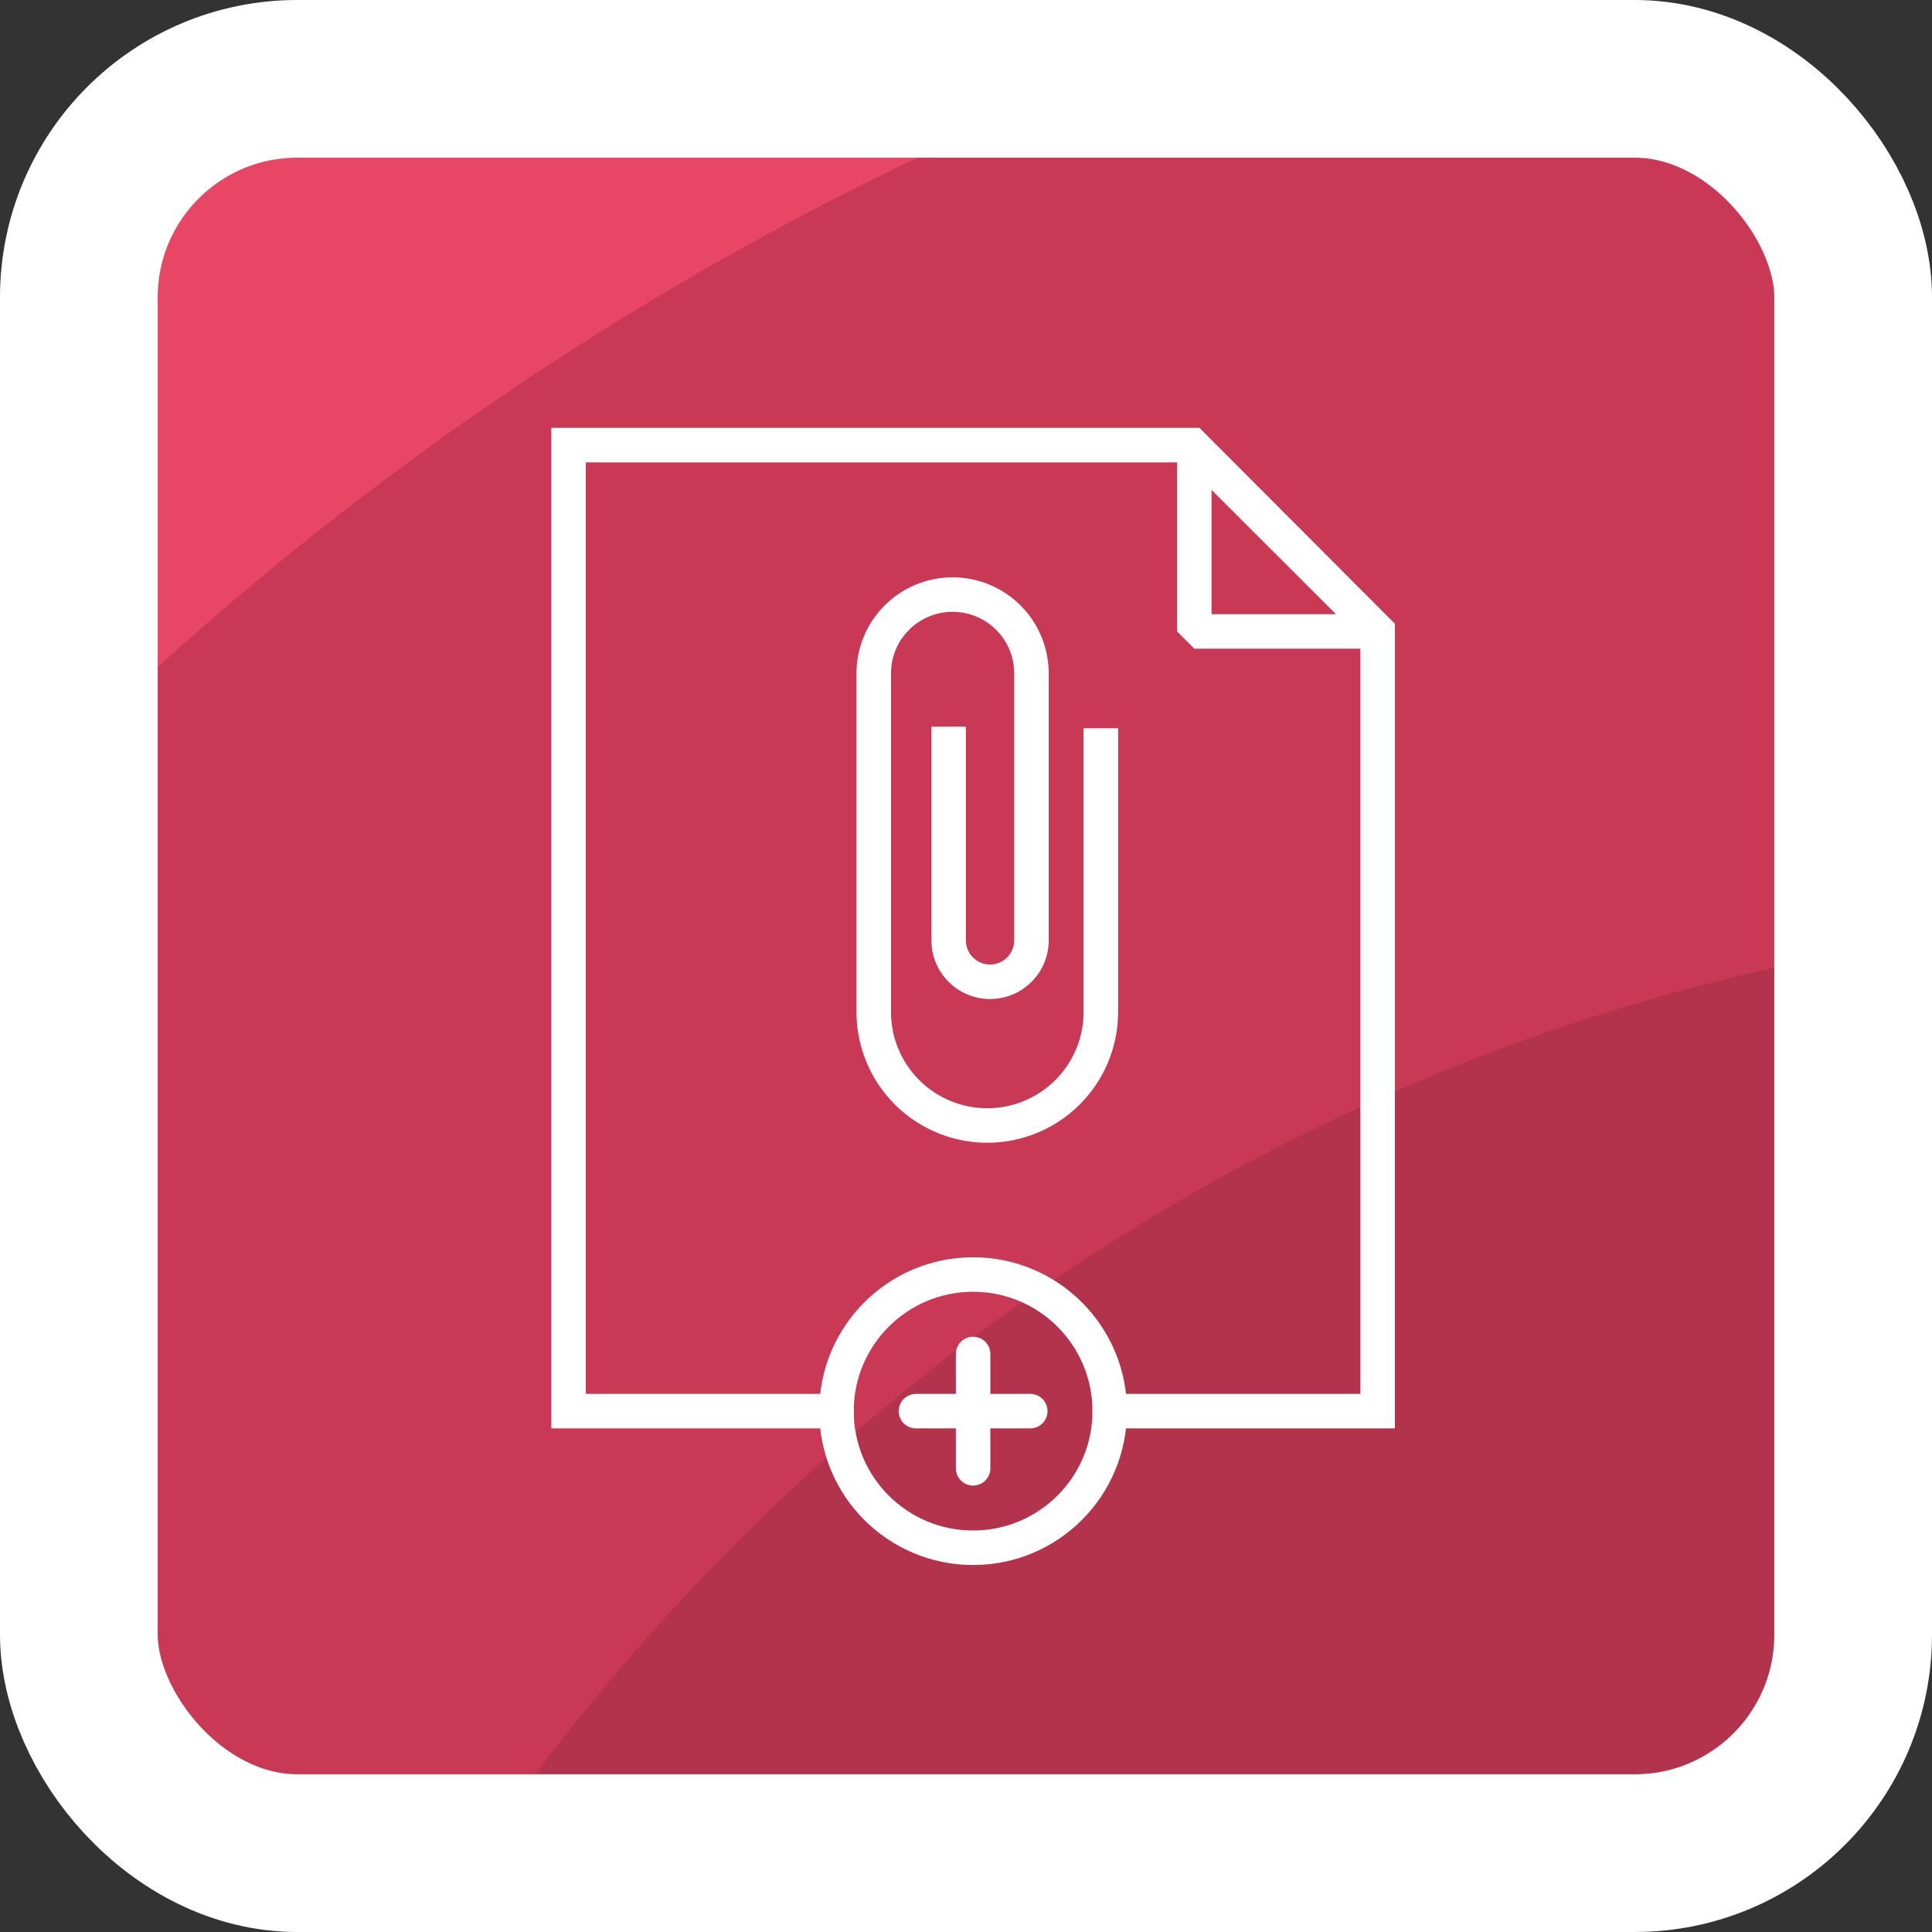 <?xml version="1.0" encoding="UTF-8"?>
<svg xmlns="http://www.w3.org/2000/svg" xmlns:xlink="http://www.w3.org/1999/xlink" viewBox="0 0 98 98">
  <rect x="0" y="0" width="98" height="98" fill="#333333" stroke="none"/>
  <defs>
    <clipPath id="a">
      <rect x="4" y="4" width="90" height="90" rx="11.08" style="fill:none"></rect>
    </clipPath>
  </defs>
  <g style="clip-path:url(#a)">
    <rect x="4" y="4" width="90" height="90" rx="11.08" style="fill:#e84665"></rect>
    <path d="M4,82.92A11.08,11.08,0,0,0,15.08,94H82.92A11.08,11.08,0,0,0,94,82.92V15.08A11.08,11.08,0,0,0,82.92,4H55.66A159.41,159.41,0,0,0,4,37.59Z" style="fill:#c93955"></path>
    <path d="M24.25,94H82.92A11.08,11.08,0,0,0,94,82.92V48.28C65.39,53.47,40.6,70.32,24.25,94Z" style="fill:#b3324c"></path>
  </g>
  <rect x="4" y="4" width="90" height="90" rx="11.08" style="fill:none;stroke:#fff;stroke-miterlimit:10;stroke-width:8px"></rect>
  <path d="M42.43,71.58H28.84v-49H60.48L69.88,32V71.58H56.29" style="fill:none;stroke:#fff;stroke-linecap:round;stroke-miterlimit:10;stroke-width:1.75px"></path>
  <polygon points="60.58 22.74 69.88 32.03 60.58 32.03 60.58 22.74" style="fill:none;stroke:#fff;stroke-linecap:round;stroke-linejoin:bevel;stroke-width:1.75px"></polygon>
  <path d="M48.12,36.86V47.7a2.1,2.1,0,0,0,2.1,2.1h0a2.1,2.1,0,0,0,2.1-2.1V34.16a4,4,0,0,0-4-4h0a4,4,0,0,0-4,4V51.33a5.76,5.76,0,0,0,5.76,5.76h0a5.76,5.76,0,0,0,5.76-5.76V36.94" style="fill:none;stroke:#fff;stroke-miterlimit:10;stroke-width:1.75px"></path>
  <circle cx="49.36" cy="71.58" r="6.93" style="fill:none;stroke:#fff;stroke-linecap:round;stroke-miterlimit:10;stroke-width:1.75px"></circle>
  <line x1="49.36" y1="68.68" x2="49.36" y2="74.48" style="fill:none;stroke:#fff;stroke-linecap:round;stroke-miterlimit:10;stroke-width:1.75px"></line>
  <line x1="46.46" y1="71.58" x2="52.26" y2="71.58" style="fill:none;stroke:#fff;stroke-linecap:round;stroke-miterlimit:10;stroke-width:1.75px"></line>
</svg>

